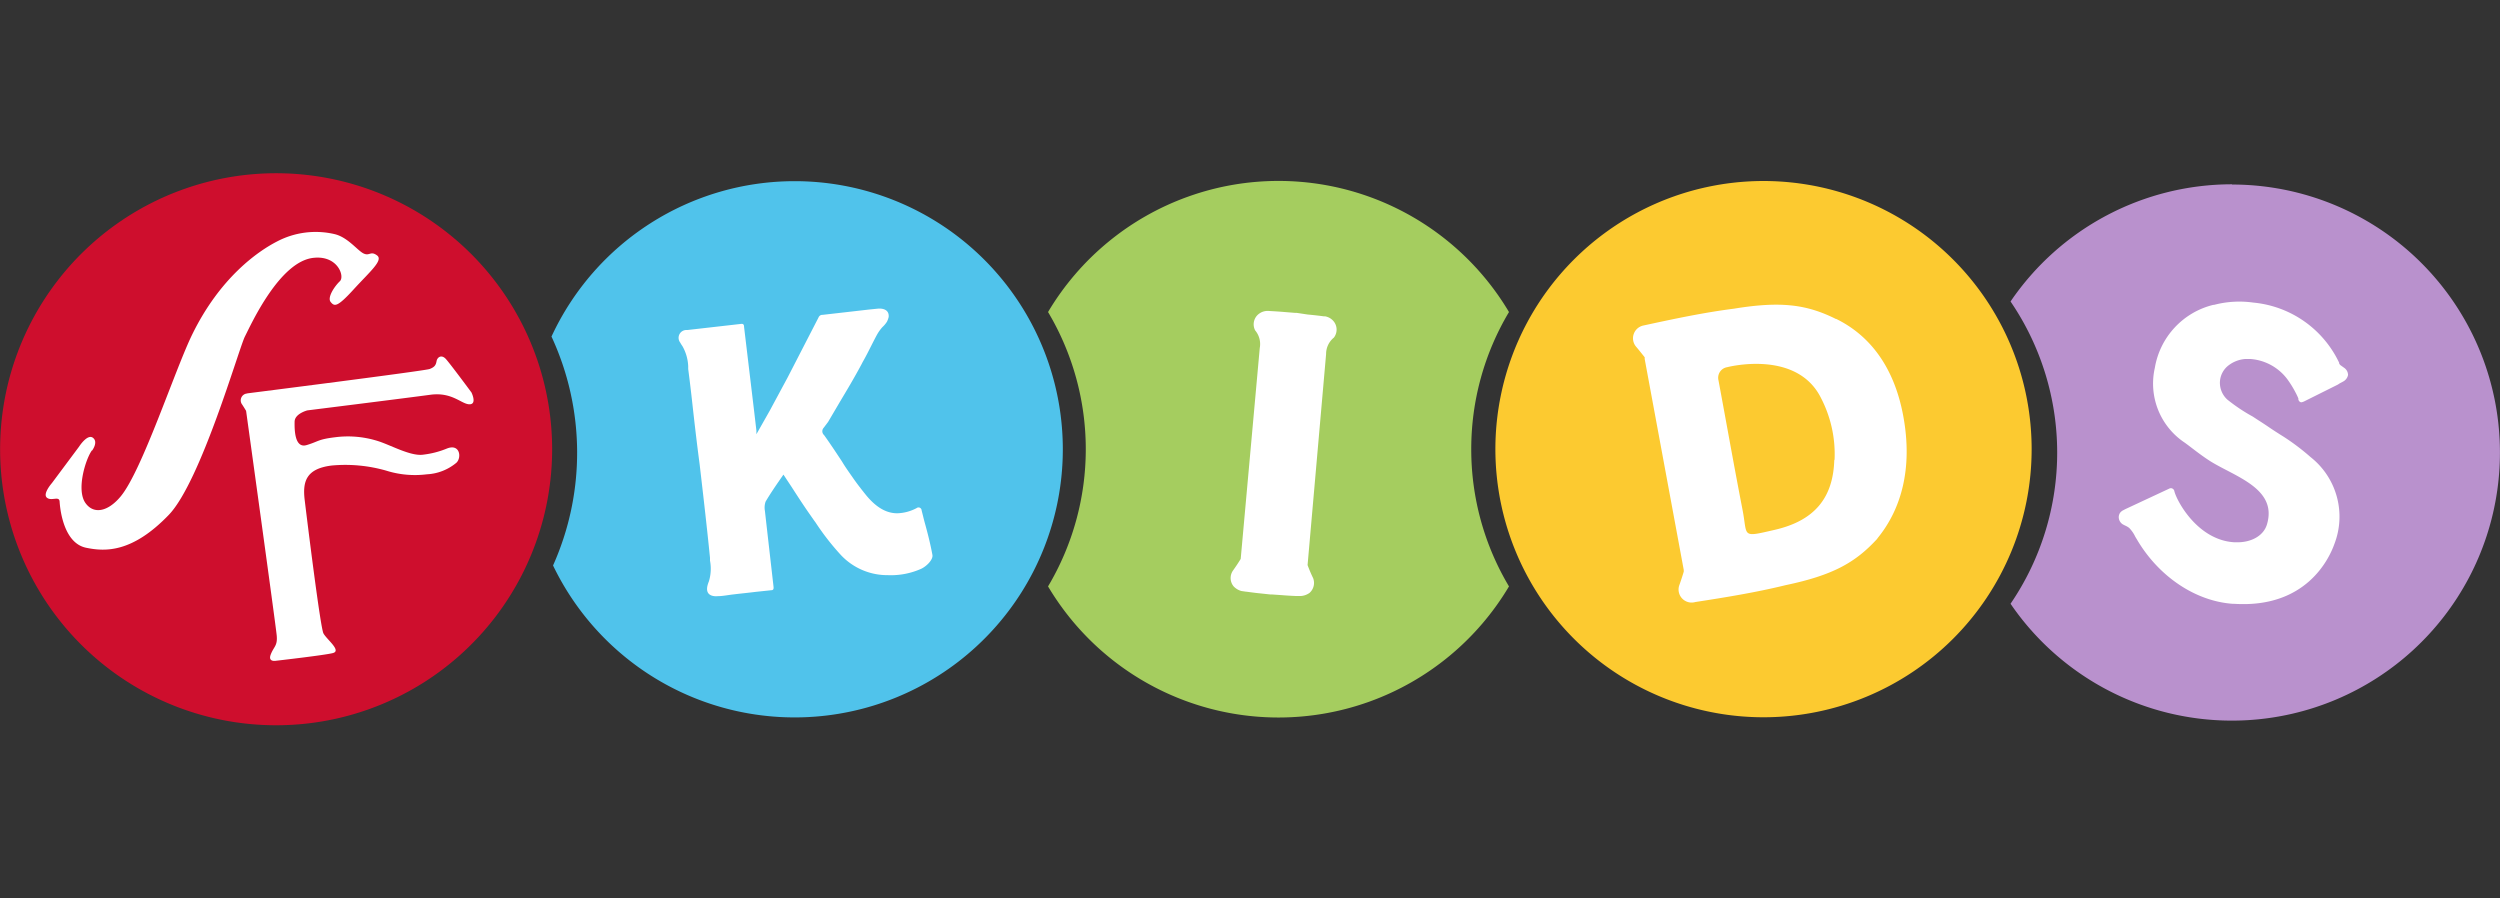 <svg id="artwork" xmlns="http://www.w3.org/2000/svg" viewBox="0 0 320 115">
  <rect x="0" y="0" width="320" height="115" fill="#333333" stroke="none"/>
  <title>sfkids</title>
  <g>
    <path d="M260.05,57.5a34.32,34.32,0,1,0-34.32,34.31A34.32,34.32,0,0,0,260.05,57.5" style="fill: #fcca30"/>
    <path d="M70.35,52.73A35.33,35.33,0,1,0,40.12,92.51,35.33,35.33,0,0,0,70.35,52.73" style="fill: #ce0e2d"/>
    <path d="M101.72,23.19A34.29,34.29,0,0,0,70.59,43.08a35.32,35.32,0,0,1,.2,29.3,34.32,34.32,0,1,0,30.93-49.19Z" style="fill: #50c3eb"/>
    <path d="M31.66,50.35S54.38,47.47,55,47.23s.79-.49.88-1,.63-.9,1.2-.27,3.27,4.28,3.27,4.28.75,1.53-.27,1.51-2.21-1.6-5-1.22-15.74,2-15.74,2-1.61.41-1.63,1.44,0,3.46,1.54,3,1.41-.73,3.63-1a12.73,12.73,0,0,1,5.38.45c1.63.48,4.25,2,5.89,1.78a11.43,11.43,0,0,0,3.06-.79c1.66-.66,1.91,1.16,1.21,1.82a6.38,6.38,0,0,1-3.77,1.48,12.22,12.22,0,0,1-5.22-.47,19,19,0,0,0-7-.65C39.21,60,38.71,61.6,39,64s2,16.31,2.4,17.07,2.31,2.19,1.25,2.51c-.86.26-7.34,1-7.34,1s-1.05.2-.65-.82.88-1.09.76-2.41-3.92-28.76-3.92-28.76-.35-.59-.56-.89a.88.88,0,0,1,.68-1.33" style="fill: #fff"/>
    <path d="M11.79,57.67s.82-1.08.11-1.63-1.78,1.13-1.78,1.13L6.64,61.84S5.43,63.21,6,63.7s1.58-.27,1.63.5c.09,1.44.67,5.34,3.38,5.91,2.49.52,5.92.64,10.58-4.19,4.12-4.26,9-21.37,9.76-22.85S35.78,33.42,40.16,33c3.07-.32,4,2.38,3.34,3s-1.65,2.08-1.17,2.66.82.7,2.93-1.61,3.84-3.74,3-4.36-.95.13-1.73-.25-2-2.06-3.69-2.47a10.64,10.64,0,0,0-7.4.95c-2.41,1.24-7.27,4.59-10.84,11.9-2.21,4.52-6.41,17.43-9.16,20.73-1.57,1.89-3.39,2.34-4.47.88-1.26-1.69,0-5.69.79-6.77" style="fill: #fff"/>
    <path d="M188.32,57.5a34.21,34.21,0,0,1,4.83-17.56,34.32,34.32,0,0,0-59,0,34.34,34.34,0,0,1,0,35.12,34.32,34.32,0,0,0,59,0A34.21,34.21,0,0,1,188.32,57.5Z" style="fill: #a5cd5f"/>
    <path d="M285.69,23.59a34.28,34.28,0,0,0-28.34,15,34.33,34.33,0,0,1,0,38.69,34.31,34.31,0,1,0,28.34-53.66Z" style="fill: #b991cd"/>
    <path d="M235,40.83c-3.71-1.85-7-2.31-13.05-1.32-3.84.49-7.66,1.3-11.57,2.15h0a1.67,1.67,0,0,0-1,2.67c.34.39.89,1.09,1.14,1.4v.06c0,.05,0,.1,0,.16l5,27,0,.15v.07c-.11.38-.38,1.22-.56,1.71A1.67,1.67,0,0,0,217,77.06h0c3.95-.61,7.81-1.24,11.56-2.16,6-1.26,8.91-2.86,11.71-5.92l.08-.12c2.92-3.58,4.54-8.78,3.26-15.65-1.18-6.33-4.34-10.31-8.58-12.39m-.24,18c-.13,4.92-2.54,7.83-7.63,9-4.35,1-3.44.89-4.12-2.59-1.11-5.72-2-10.78-3.07-16.53A1.37,1.37,0,0,1,221.08,47s8.87-2.33,12,3.93a15.61,15.61,0,0,1,1.74,8" style="fill: #fff"/>
    <path d="M98.71,75.55c.31,0,.33-.2.3-.47l-.9-7.9-.2-1.78A2.33,2.33,0,0,1,98,64.2l0,0c.55-.93,1.16-1.83,1.76-2.7l.52-.75,1,1.51c.8,1.24,1.62,2.51,2.49,3.74.2.29.4.58.61.86a32.2,32.2,0,0,0,3.27,4.2,8.15,8.15,0,0,0,6,2.56,9.53,9.53,0,0,0,4.21-.79c.71-.31,1.6-1.19,1.49-1.8-.26-1.41-.6-2.76-1-4.19-.13-.49-.25-1-.38-1.5a.4.4,0,0,0-.65-.3,5.58,5.58,0,0,1-2.47.66c-1.41,0-2.71-.76-4-2.33-.61-.76-1.15-1.45-1.65-2.17s-1-1.41-1.42-2.12c-.7-1.06-1.49-2.26-2.3-3.39a.65.65,0,0,1-.06-.92L106,54l1.5-2.55c.93-1.56,1.8-3,2.79-4.85l.1-.2c.29-.51.59-1.07.87-1.63l.39-.77c.22-.43.46-.9.59-1.13a5.25,5.25,0,0,1,.71-1,3.52,3.52,0,0,0,.58-.69,2.7,2.7,0,0,0,.22-.61c.09-1-.87-1.08-1.2-1.07h-.12l-1.19.12-2.35.27-3.59.41a.53.53,0,0,0-.53.34l-3.94,7.65-2.31,4.29-1.7,3,0-.46-.29-2.48L95.24,41.84c0-.27-.09-.42-.39-.38L88,42.24l-.12,0a1,1,0,0,0-.82,1.6,5.18,5.18,0,0,0,.3.48,5.69,5.69,0,0,1,.73,2.55c0,.12,0,.24,0,.36.17,1.3.32,2.55.46,3.79.32,2.9.64,5.68,1,8.38.44,3.79.9,7.71,1.33,12,0,.12,0,.24,0,.36a5.55,5.55,0,0,1-.14,2.65,4.18,4.18,0,0,0-.18.54c-.38,1.57,1.27,1.36,1.27,1.36.65,0,1.31-.14,2-.22,1-.12,1.93-.21,2.89-.33Z" style="fill: #fff"/>
    <path d="M168.08,74a17.81,17.81,0,0,1-.71-1.67l2.37-27a2.71,2.71,0,0,1,1-2.12,1.68,1.68,0,0,0-.13-2.19,1.82,1.82,0,0,0-1-.53h0l-.16,0c-.67-.09-1.39-.17-2.06-.23L166,40.05h-.2l-1.37-.11c-.67-.06-1.39-.1-2.07-.14h-.19a1.82,1.82,0,0,0-1,.35,1.68,1.68,0,0,0-.51,2.14,2.71,2.71,0,0,1,.59,2.25l-2.44,27c-.32.53-.64,1-1,1.51a1.67,1.67,0,0,0,.09,2,2.15,2.15,0,0,0,1,.6l.55.08c.1,0,1.15.16,1.83.22l1.3.14h.21l1.31.09c.67.06,1.74.11,1.84.11h.55a2.15,2.15,0,0,0,1.13-.4A1.7,1.7,0,0,0,168.08,74Z" style="fill: #fff"/>
    <path d="M295.78,58.53a29.6,29.6,0,0,0-3.49-2.64l-.13-.08c-.59-.37-1.2-.76-1.77-1.15s-.95-.63-1.43-.94l-.61-.4a22,22,0,0,1-3.26-2.18,2.91,2.91,0,0,1-.94-2.26,2.82,2.82,0,0,1,1.17-2.16,4,4,0,0,1,2.1-.77h0c.11,0,.33,0,.62,0a6.5,6.5,0,0,1,4.79,2.66,12.9,12.9,0,0,1,1,1.63,8.06,8.06,0,0,1,.36.76v.06l0,.07v0a.51.51,0,0,0,.24.33.35.35,0,0,0,.29,0h0l.17-.06,4.29-2.14a1.78,1.78,0,0,0,.27-.17l.45-.24a1.23,1.23,0,0,0,.65-.85,1.12,1.12,0,0,0-.47-.9l-.42-.3a.63.63,0,0,1-.25-.29l0-.08a13.55,13.55,0,0,0-11-7.7,12.7,12.7,0,0,0-5,.29l-.1,0a10,10,0,0,0-7.49,8.06,9.08,9.08,0,0,0,3.84,9.59c.91.66,1.94,1.52,3.25,2.36,3.2,2,8.66,3.51,7.25,8.13-.45,1.45-2.06,2.32-4,2.25h-.19c-4.68-.29-7.34-5.27-7.65-6.53a.47.47,0,0,0-.4-.39.5.5,0,0,0-.29.07l-5.59,2.61h0l-.36.19h0l0,0a1.2,1.2,0,0,0-.31.28,1,1,0,0,0-.14.8,1.1,1.1,0,0,0,.51.69l.23.12a2.55,2.55,0,0,1,.56.32,4.08,4.08,0,0,1,.72,1l.05.1.08.14.14.23c2.79,4.76,7.5,7.92,12.3,8.25H286c9.16.57,12.12-5.73,12.81-7.68A9.7,9.7,0,0,0,295.78,58.53Z" style="fill: #fff"/>
  </g>
</svg>
